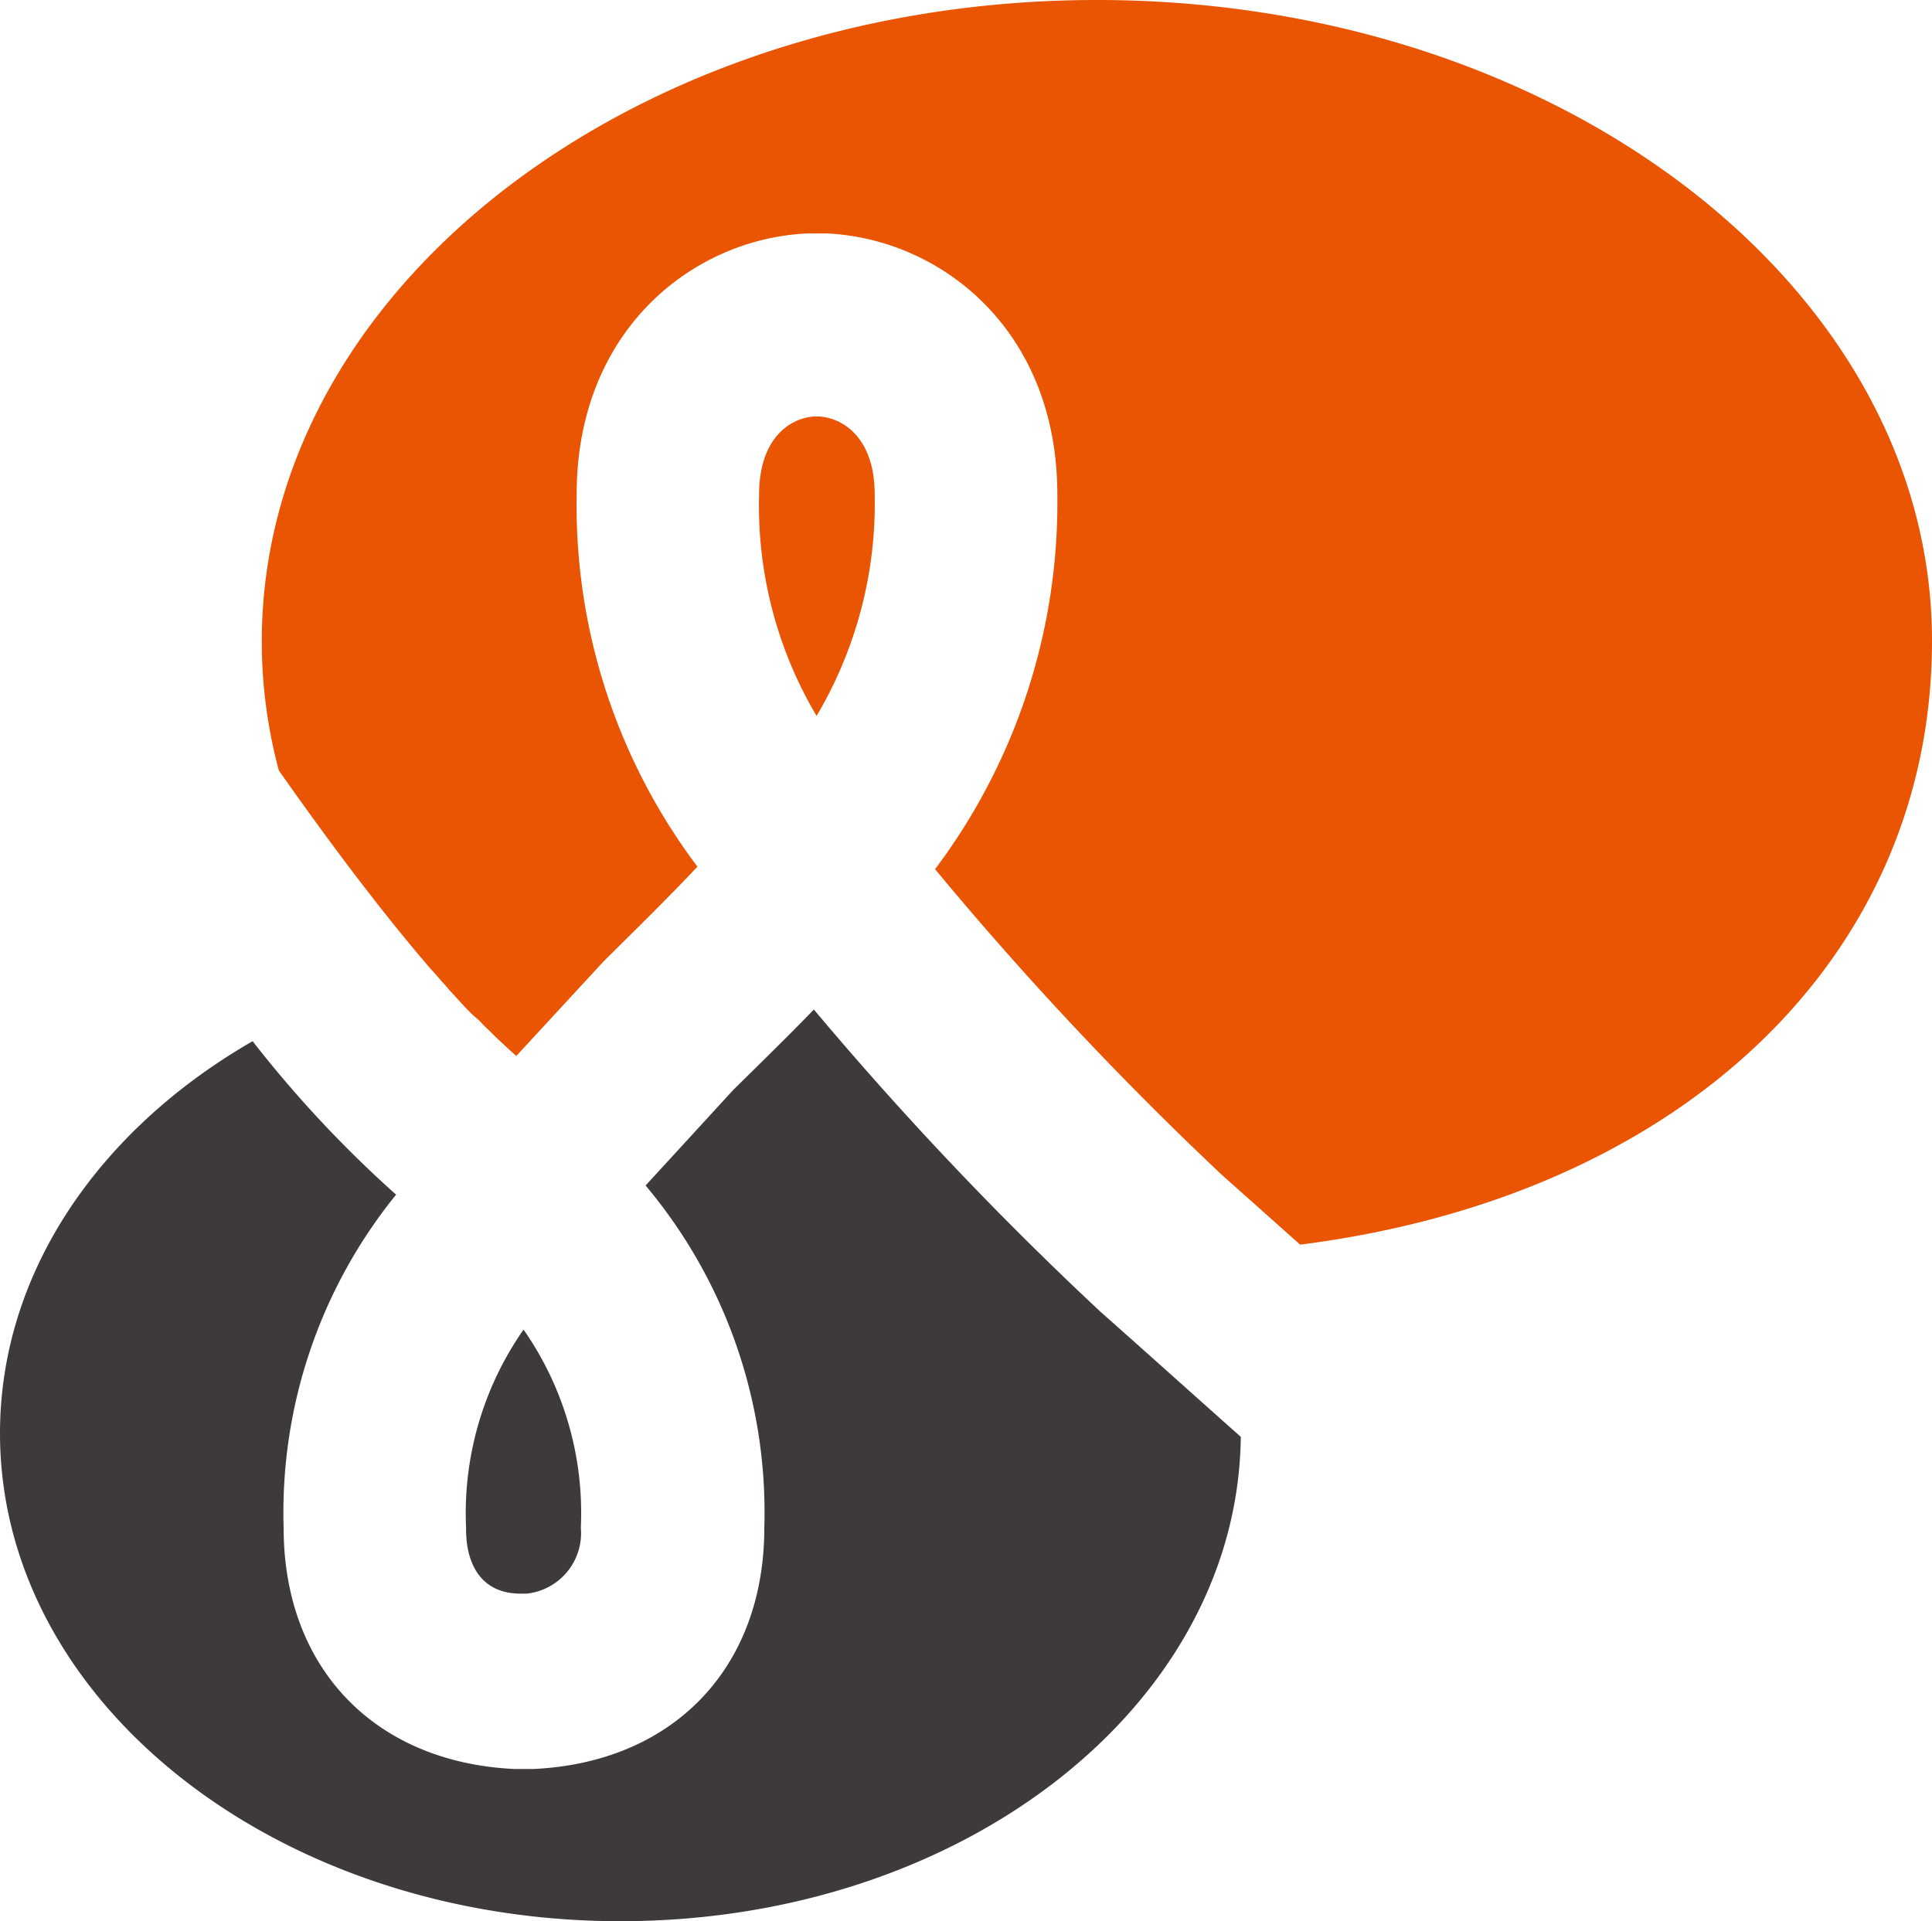 <svg xmlns="http://www.w3.org/2000/svg" viewBox="0 0 92.77 92.26"><defs><style>.cls-1{fill:#3e3a39;}.cls-2{fill:#ea5504;}</style></defs><g id="レイヤー_2" data-name="レイヤー 2"><g id="レイヤー_2-2" data-name="レイヤー 2"><path class="cls-1" d="M25,76.53h.28a2.92,2.92,0,0,0,2.61-3.16,15.4,15.4,0,0,0-2.75-9.52,15.39,15.39,0,0,0-2.76,9.52C22.36,75.08,23.08,76.53,25,76.53Z"/><path class="cls-1" d="M52.85,63A165.18,165.18,0,0,1,39.08,48.48c-1.24,1.28-2.54,2.55-3.87,3.86L31,56.93a24.41,24.41,0,0,1,5.7,16.44c0,6.71-4.35,11.26-11.07,11.58h-.94c-6.72-.32-11.07-4.87-11.07-11.58a24.22,24.22,0,0,1,5.4-16A56,56,0,0,1,12.13,50C4.77,54.24,0,61.1,0,68.83,0,81.77,13.34,92.26,29.79,92.26S59.44,81.88,59.58,69C57.43,67.09,55.21,65.09,52.85,63Z"/><path class="cls-2" d="M39.33,20h-.24c-1.24.09-2.64,1.13-2.64,3.75a19.8,19.8,0,0,0,2.76,10.63A20,20,0,0,0,42,23.74C42,21.12,40.57,20.08,39.33,20Z"/><path class="cls-2" d="M52.67,0c-22.14,0-40.1,13.8-40.1,30.81A23.9,23.9,0,0,0,13.39,37c3.05,4.34,5.43,7.37,7.3,9.54h0l.3.33.23.27c.13.14.25.27.36.41l.27.29.3.33.27.29.27.27L23,49l.23.24.27.26.22.22.24.23.26.24.17.16.4.36L29,46.15c1.65-1.63,3.15-3.11,4.49-4.53a28.84,28.84,0,0,1-5.8-17.88c0-7.88,5.57-12.27,11.07-12.53h.94c5.5.26,11.07,4.65,11.07,12.53a29.27,29.27,0,0,1-5.87,18A164.08,164.08,0,0,0,58.66,56.41l3.77,3.36c18.29-2.32,30.34-13.79,30.34-29C92.77,13.8,74.82,0,52.67,0Z"/></g></g></svg>